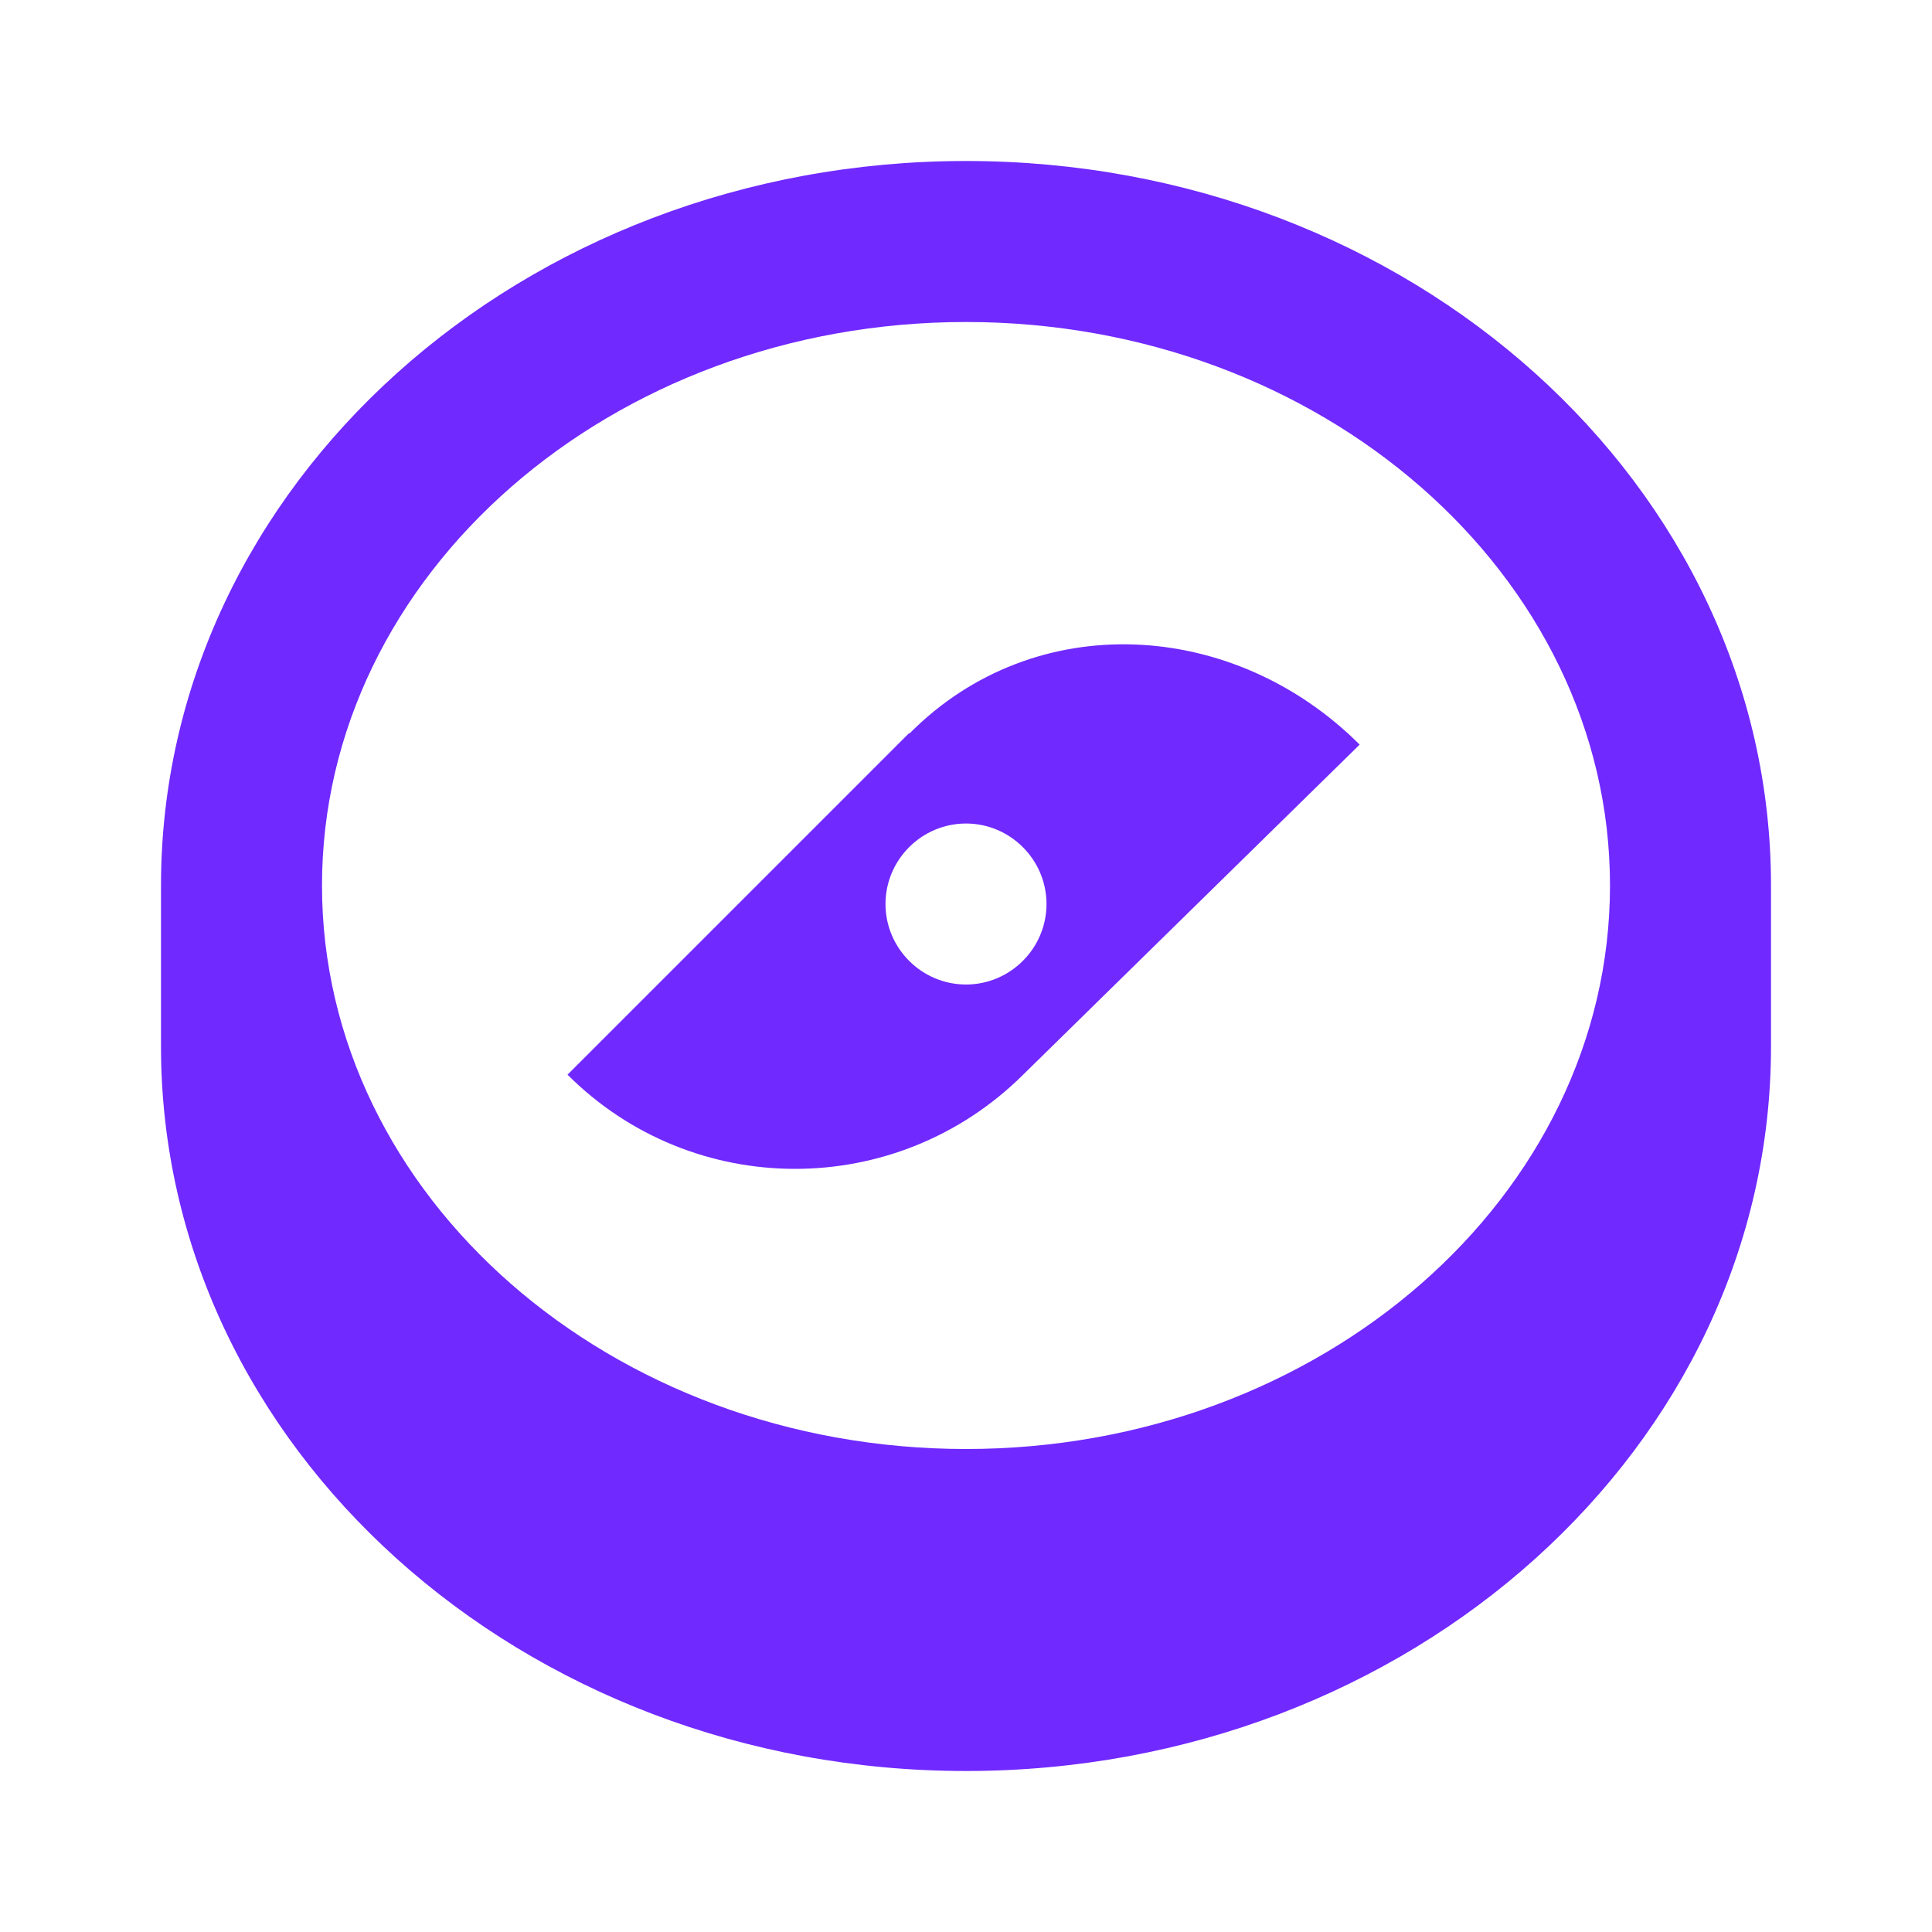 <?xml version="1.0" encoding="UTF-8"?><svg xmlns="http://www.w3.org/2000/svg" viewBox="0 0 24 24"><g id="a"><path id="b" d="M12,2C6.48,2,2,6.03,2,11v2c0,4.97,4.48,9,10,9s10-4.03,10-9v-2c0-4.97-4.48-9-10-9Zm0,16c-4.41,0-8-3.14-8-7s3.59-7,8-7,8,3.14,8,7-3.59,7-8,7Zm-.71-8.89l-4.24,4.24c1.56,1.56,4.09,1.56,5.66,0l4.18-4.1c-1.56-1.56-4.03-1.71-5.59-.14Zm.71,3.12c-.55,0-1-.45-1-1s.45-1,1-1,1,.45,1,1-.45,1-1,1Z" fill="#7029ff"/></g><g id="c"/><g id="d"/></svg>